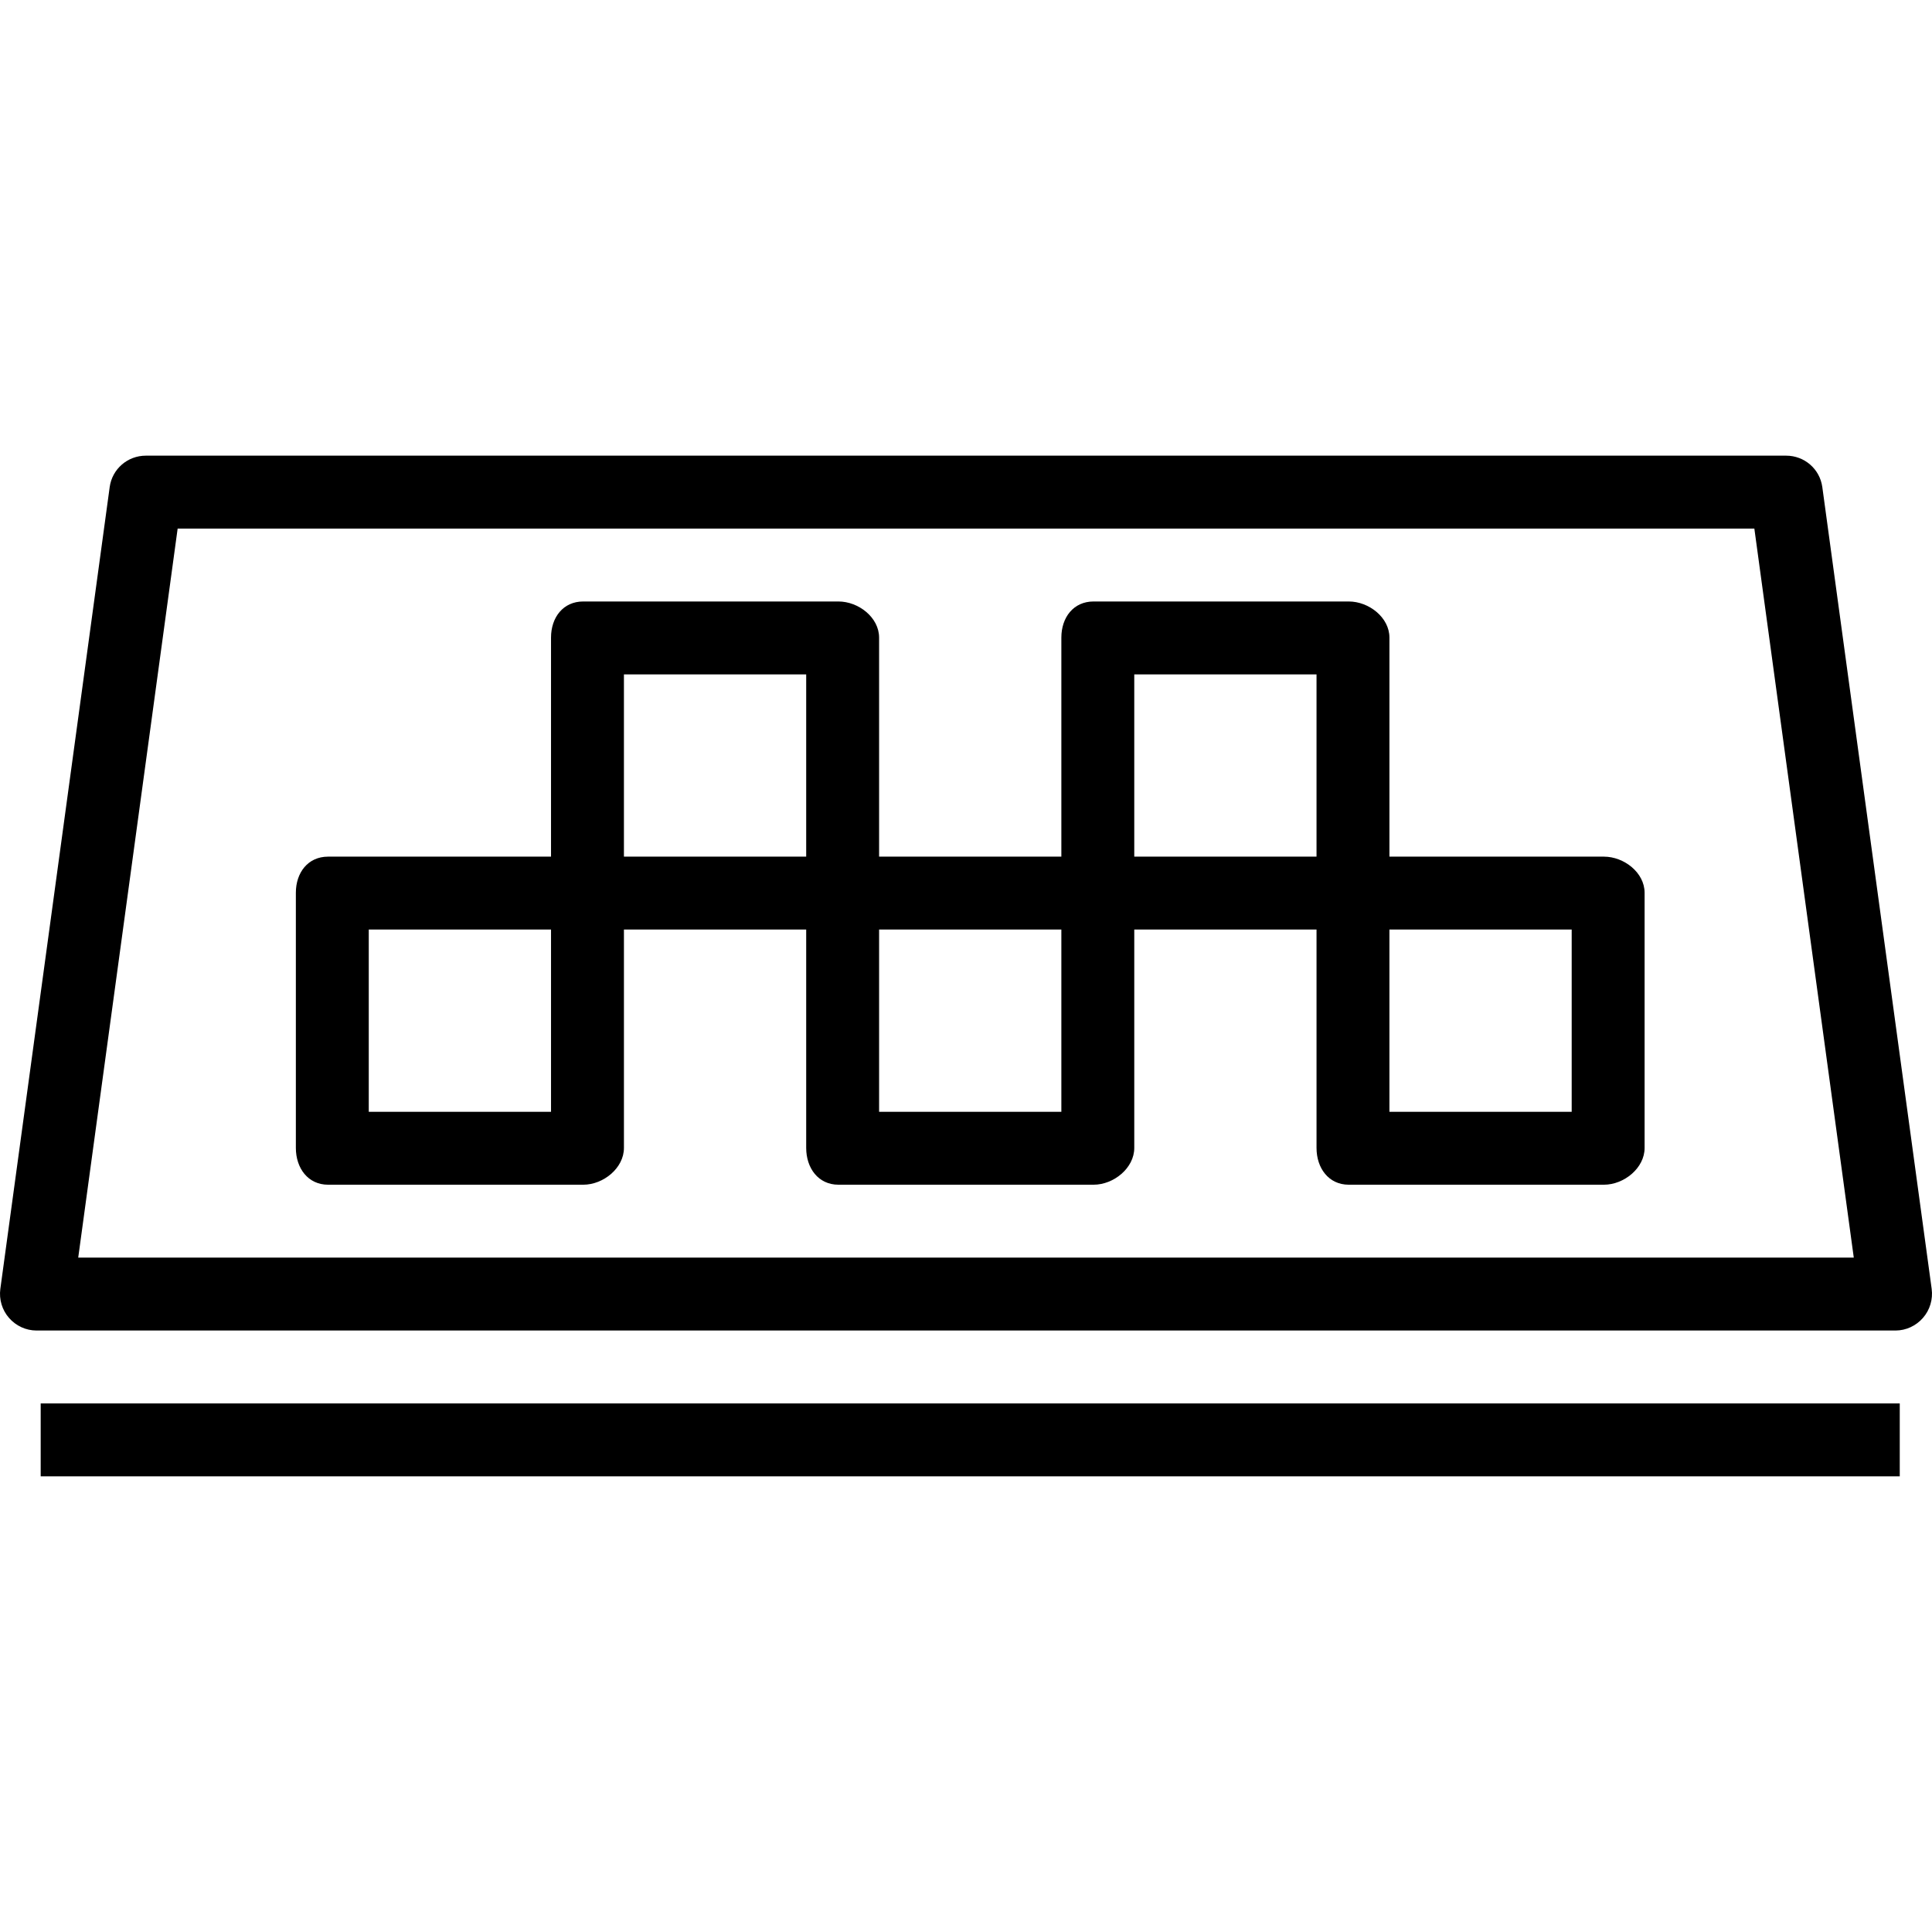 <?xml version="1.0" encoding="iso-8859-1"?>
<!-- Uploaded to: SVG Repo, www.svgrepo.com, Generator: SVG Repo Mixer Tools -->
<svg fill="#000000" version="1.1" id="Layer_1" xmlns="http://www.w3.org/2000/svg" xmlns:xlink="http://www.w3.org/1999/xlink" 
	 viewBox="0 0 512 512" xml:space="preserve">
<g>
	<g>
		<path d="M511.911,341.549l-28.981-212.482c-0.661-4.783-4.745-8.311-9.576-8.311H38.645c-4.83,0-8.915,3.528-9.575,8.311
			L0.089,341.571c-0.378,2.764,0.462,5.59,2.302,7.693c1.83,2.099,4.481,3.338,7.273,3.338h492.672c2.793,0,5.443-1.25,7.274-3.35
			C511.449,347.15,512.289,344.314,511.911,341.549z M20.73,333.282l26.349-193.205h417.843l26.349,193.205H20.73z"/>
	</g>
</g>
<g>
	<g>
		<rect x="10.783" y="371.923" width="492.672" height="19.32"/>
	</g>
</g>
<g>
	<g>
		<path d="M425.054,227.019h-56.841v-58.047c0-5.335-5.441-9.574-10.781-9.574h-67.622c-5.339,0-8.54,4.239-8.54,9.574v58.047
			H232.97v-58.047c0-5.335-5.441-9.574-10.781-9.574h-67.622c-5.339,0-8.54,4.239-8.54,9.574v58.047H86.946
			c-5.339,0-8.54,4.239-8.54,9.574v67.622c0,5.335,3.2,9.746,8.54,9.746h67.622c5.34,0,10.781-4.412,10.781-9.746V246.34h48.301
			v57.875c0,5.335,3.2,9.746,8.54,9.746h67.622c5.34,0,10.781-4.412,10.781-9.746V246.34h48.301v57.875
			c0,5.335,3.2,9.746,8.54,9.746h67.622c5.34,0,10.781-4.412,10.781-9.746v-67.622C435.835,231.259,430.394,227.019,425.054,227.019
			z M146.028,294.641H97.726V246.34h48.301V294.641z M213.649,227.019h-48.301v-48.301h48.301V227.019z M281.271,294.641H232.97
			V246.34h48.301V294.641z M348.892,227.019h-48.301v-48.301h48.301V227.019z M416.514,294.641h-48.301V246.34h48.301V294.641z"/>
	</g>
</g>
</svg>